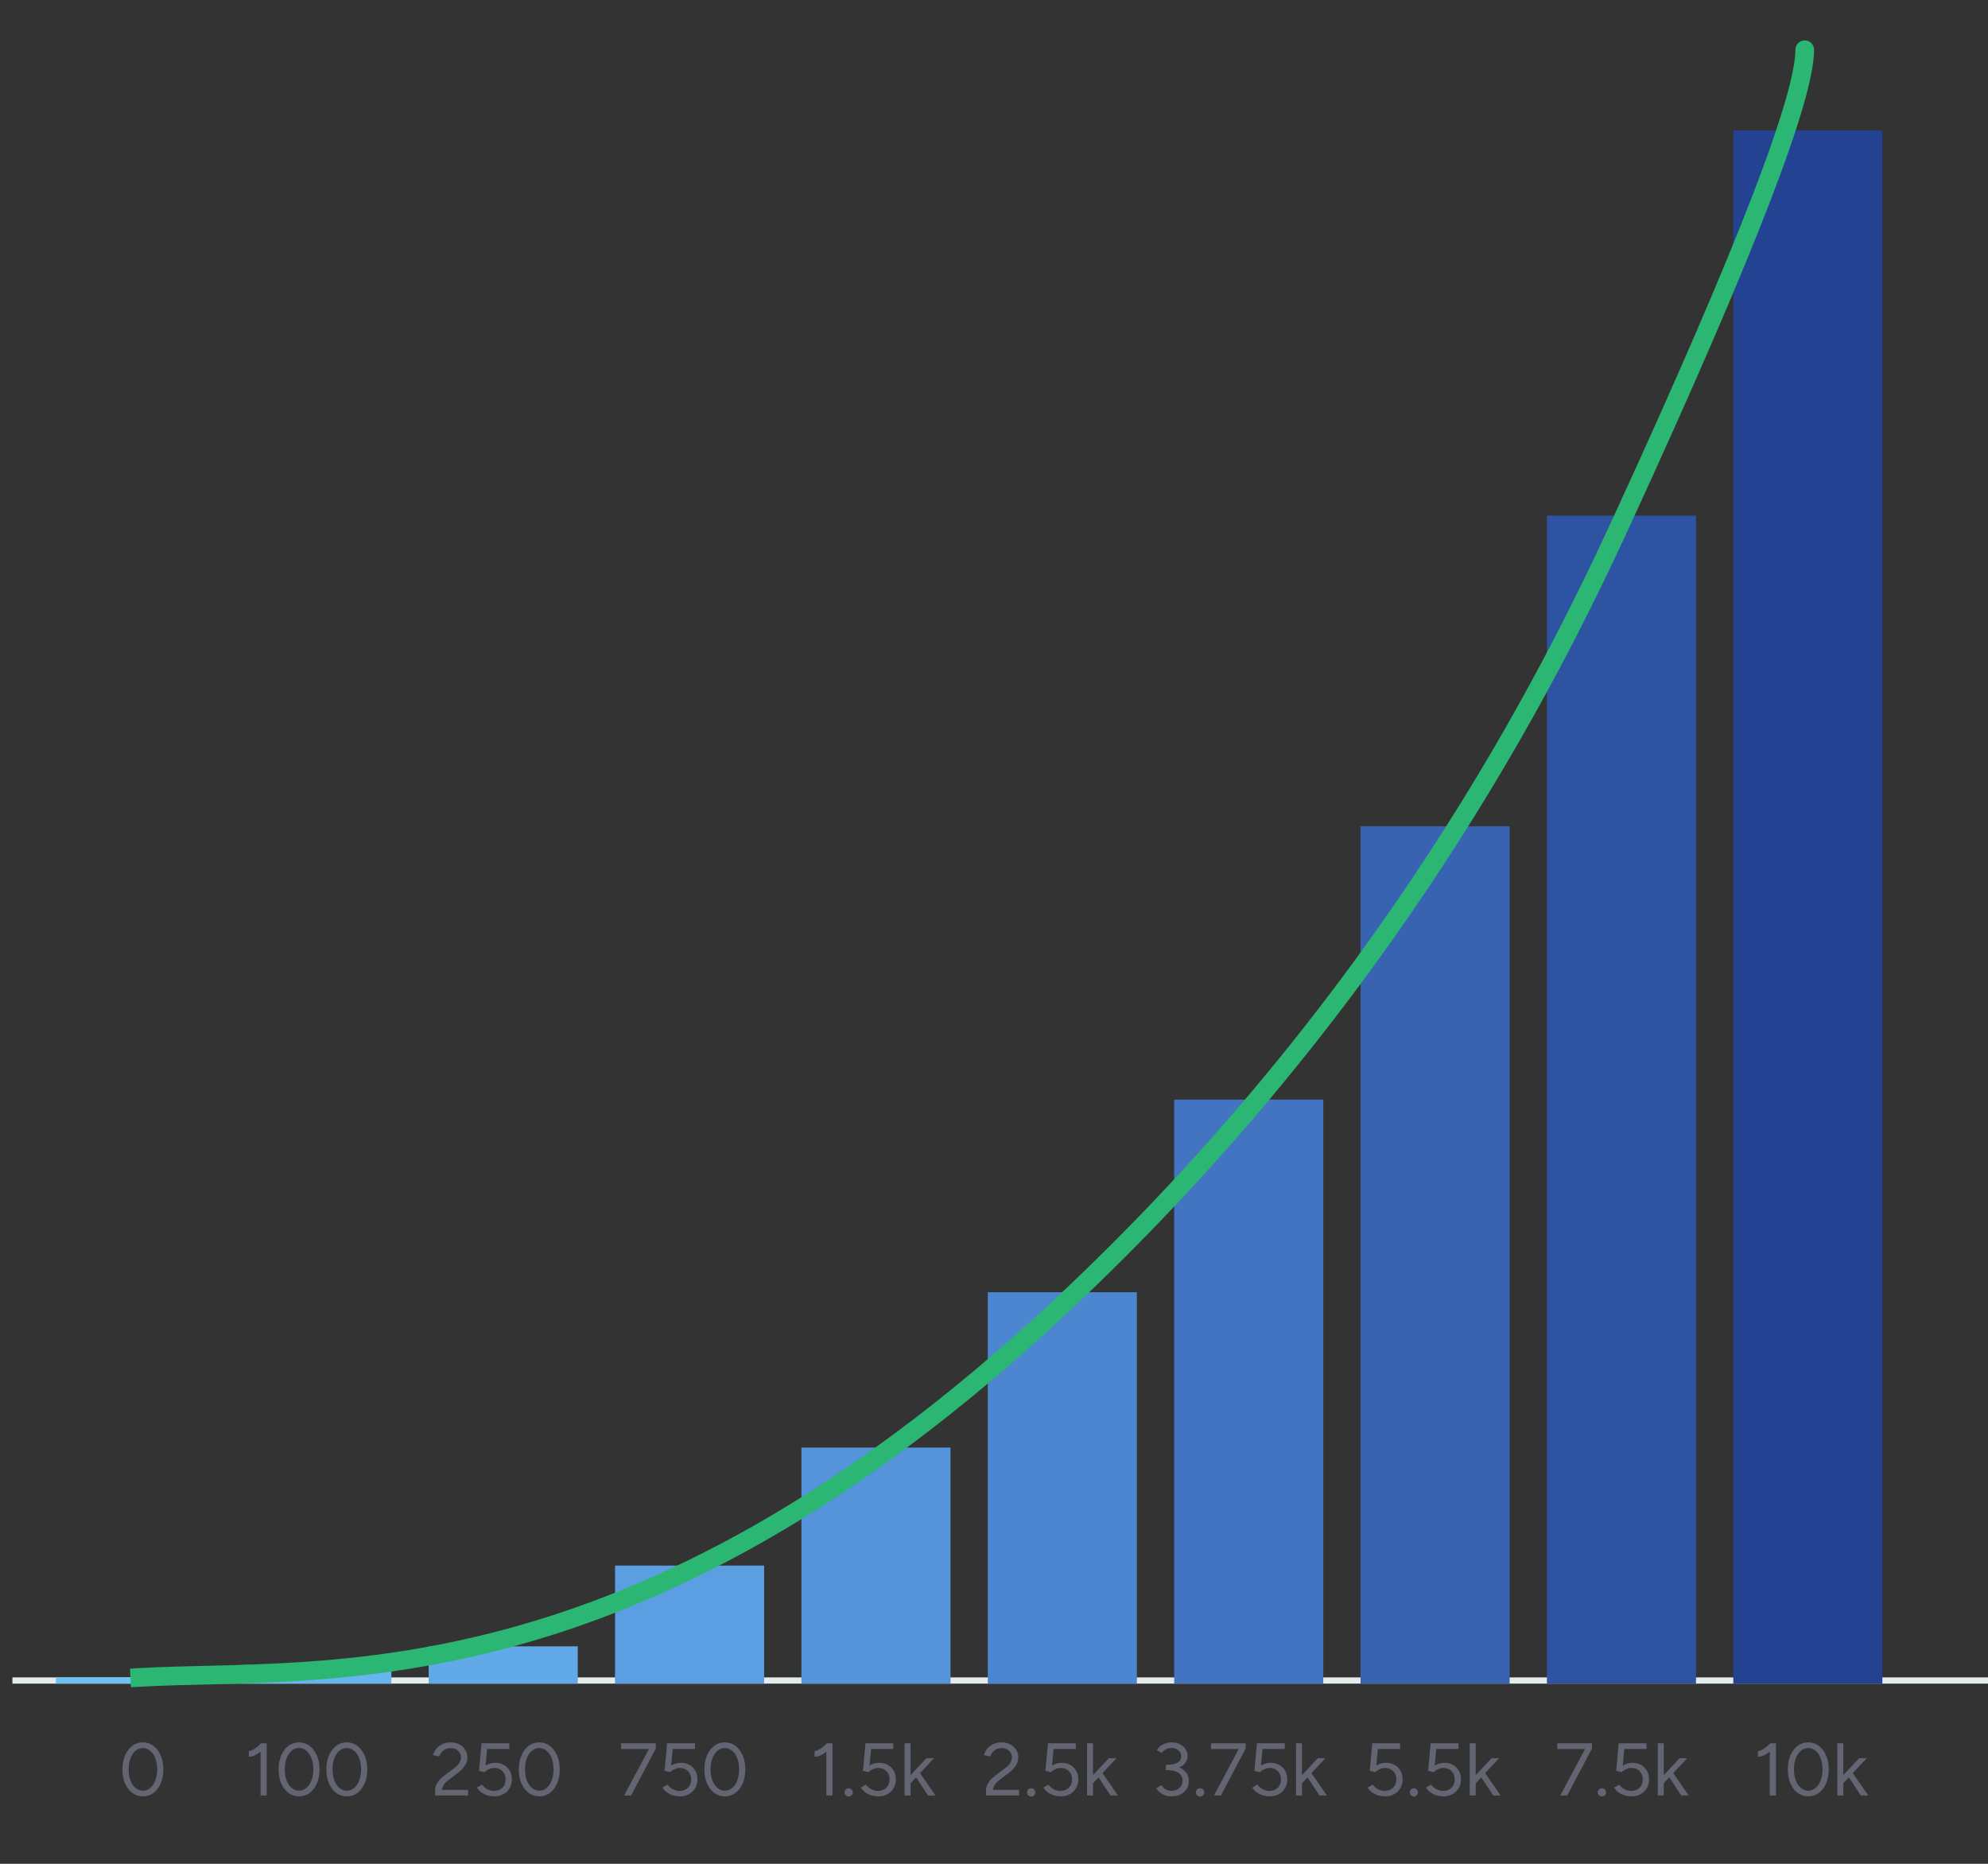 <svg width="320" height="300" viewBox="0 0 320 300" fill="none" xmlns="http://www.w3.org/2000/svg">
<rect x="0" y="0" width="320" height="300" fill="#333333" stroke="none"/>
<path d="M22.996 289.144C22.356 289.144 21.788 288.96 21.292 288.592C20.796 288.216 20.408 287.704 20.128 287.056C19.848 286.4 19.708 285.648 19.708 284.8C19.708 283.952 19.848 283.204 20.128 282.556C20.408 281.9 20.792 281.388 21.28 281.02C21.776 280.644 22.348 280.456 22.996 280.456C23.644 280.456 24.212 280.644 24.7 281.02C25.196 281.388 25.584 281.9 25.864 282.556C26.152 283.204 26.296 283.952 26.296 284.8C26.296 285.648 26.156 286.4 25.876 287.056C25.596 287.704 25.208 288.216 24.712 288.592C24.216 288.96 23.644 289.144 22.996 289.144ZM22.996 288.232C23.444 288.232 23.84 288.084 24.184 287.788C24.536 287.492 24.808 287.088 25 286.576C25.2 286.064 25.3 285.472 25.3 284.8C25.3 284.128 25.2 283.536 25 283.024C24.808 282.504 24.536 282.1 24.184 281.812C23.84 281.516 23.444 281.368 22.996 281.368C22.548 281.368 22.152 281.516 21.808 281.812C21.464 282.1 21.192 282.504 20.992 283.024C20.8 283.536 20.704 284.128 20.704 284.8C20.704 285.472 20.8 286.064 20.992 286.576C21.192 287.088 21.464 287.492 21.808 287.788C22.16 288.084 22.556 288.232 22.996 288.232Z" fill="#636672"/>
<path d="M41.938 289V281.14L42.022 280.6H42.934V289H41.938ZM40.054 282.76V281.836C40.222 281.844 40.422 281.788 40.654 281.668C40.886 281.548 41.126 281.392 41.374 281.2C41.622 281.008 41.838 280.808 42.022 280.6L42.646 281.284C42.382 281.564 42.106 281.816 41.818 282.04C41.53 282.264 41.238 282.444 40.942 282.58C40.646 282.708 40.35 282.768 40.054 282.76ZM48.131 289.144C47.491 289.144 46.923 288.96 46.427 288.592C45.931 288.216 45.543 287.704 45.263 287.056C44.983 286.4 44.843 285.648 44.843 284.8C44.843 283.952 44.983 283.204 45.263 282.556C45.543 281.9 45.927 281.388 46.415 281.02C46.911 280.644 47.483 280.456 48.131 280.456C48.779 280.456 49.347 280.644 49.835 281.02C50.331 281.388 50.719 281.9 50.999 282.556C51.287 283.204 51.431 283.952 51.431 284.8C51.431 285.648 51.291 286.4 51.011 287.056C50.731 287.704 50.343 288.216 49.847 288.592C49.351 288.96 48.779 289.144 48.131 289.144ZM48.131 288.232C48.579 288.232 48.975 288.084 49.319 287.788C49.671 287.492 49.943 287.088 50.135 286.576C50.335 286.064 50.435 285.472 50.435 284.8C50.435 284.128 50.335 283.536 50.135 283.024C49.943 282.504 49.671 282.1 49.319 281.812C48.975 281.516 48.579 281.368 48.131 281.368C47.683 281.368 47.287 281.516 46.943 281.812C46.599 282.1 46.327 282.504 46.127 283.024C45.935 283.536 45.839 284.128 45.839 284.8C45.839 285.472 45.935 286.064 46.127 286.576C46.327 287.088 46.599 287.492 46.943 287.788C47.295 288.084 47.691 288.232 48.131 288.232ZM55.819 289.144C55.178 289.144 54.611 288.96 54.114 288.592C53.618 288.216 53.23 287.704 52.95 287.056C52.67 286.4 52.531 285.648 52.531 284.8C52.531 283.952 52.67 283.204 52.95 282.556C53.23 281.9 53.614 281.388 54.102 281.02C54.599 280.644 55.17 280.456 55.819 280.456C56.467 280.456 57.035 280.644 57.523 281.02C58.019 281.388 58.407 281.9 58.687 282.556C58.974 283.204 59.118 283.952 59.118 284.8C59.118 285.648 58.978 286.4 58.699 287.056C58.419 287.704 58.031 288.216 57.535 288.592C57.038 288.96 56.467 289.144 55.819 289.144ZM55.819 288.232C56.267 288.232 56.663 288.084 57.007 287.788C57.358 287.492 57.63 287.088 57.822 286.576C58.023 286.064 58.123 285.472 58.123 284.8C58.123 284.128 58.023 283.536 57.822 283.024C57.63 282.504 57.358 282.1 57.007 281.812C56.663 281.516 56.267 281.368 55.819 281.368C55.37 281.368 54.974 281.516 54.63 281.812C54.286 282.1 54.014 282.504 53.815 283.024C53.623 283.536 53.526 284.128 53.526 284.8C53.526 285.472 53.623 286.064 53.815 286.576C54.014 287.088 54.286 287.492 54.63 287.788C54.983 288.084 55.379 288.232 55.819 288.232Z" fill="#636672"/>
<path d="M70.037 289V288.16C70.037 287.896 70.09 287.636 70.194 287.38C70.305 287.116 70.462 286.856 70.662 286.6C70.87 286.344 71.121 286.104 71.418 285.88L73.157 284.572C73.365 284.428 73.546 284.264 73.698 284.08C73.858 283.888 73.981 283.692 74.07 283.492C74.157 283.284 74.201 283.084 74.201 282.892C74.201 282.612 74.133 282.36 73.998 282.136C73.862 281.904 73.669 281.72 73.421 281.584C73.174 281.448 72.882 281.38 72.546 281.38C72.218 281.38 71.93 281.444 71.681 281.572C71.433 281.692 71.23 281.856 71.07 282.064C70.909 282.264 70.793 282.48 70.722 282.712L69.689 282.508C69.785 282.148 69.957 281.812 70.206 281.5C70.462 281.188 70.785 280.936 71.177 280.744C71.57 280.552 72.005 280.456 72.486 280.456C73.046 280.456 73.529 280.564 73.938 280.78C74.346 280.988 74.662 281.276 74.885 281.644C75.118 282.004 75.234 282.416 75.234 282.88C75.234 283.32 75.114 283.736 74.874 284.128C74.633 284.52 74.285 284.9 73.829 285.268L72.186 286.516C71.865 286.756 71.618 287.008 71.442 287.272C71.273 287.536 71.177 287.812 71.153 288.1H75.353V289H70.037ZM79.537 289.144C79.201 289.144 78.857 289.096 78.505 289C78.161 288.896 77.833 288.74 77.521 288.532C77.217 288.324 76.965 288.056 76.765 287.728L77.581 287.26C77.861 287.612 78.165 287.868 78.493 288.028C78.821 288.188 79.161 288.268 79.513 288.268C80.065 288.268 80.513 288.1 80.857 287.764C81.209 287.42 81.385 286.972 81.385 286.42C81.385 285.876 81.217 285.432 80.881 285.088C80.545 284.744 80.105 284.572 79.561 284.572C79.265 284.572 78.973 284.64 78.685 284.776C78.397 284.904 78.173 285.064 78.013 285.256L77.101 285.04L77.509 280.6H81.985V281.512H78.409L78.157 284.188C78.381 284.052 78.629 283.944 78.901 283.864C79.173 283.784 79.449 283.744 79.729 283.744C80.241 283.744 80.697 283.856 81.097 284.08C81.497 284.304 81.813 284.616 82.045 285.016C82.277 285.416 82.393 285.876 82.393 286.396C82.393 286.94 82.269 287.42 82.021 287.836C81.781 288.244 81.445 288.564 81.013 288.796C80.589 289.028 80.097 289.144 79.537 289.144ZM86.799 289.144C86.159 289.144 85.591 288.96 85.095 288.592C84.599 288.216 84.211 287.704 83.931 287.056C83.651 286.4 83.511 285.648 83.511 284.8C83.511 283.952 83.651 283.204 83.931 282.556C84.211 281.9 84.595 281.388 85.083 281.02C85.579 280.644 86.151 280.456 86.799 280.456C87.447 280.456 88.015 280.644 88.503 281.02C88.999 281.388 89.387 281.9 89.667 282.556C89.955 283.204 90.099 283.952 90.099 284.8C90.099 285.648 89.959 286.4 89.679 287.056C89.399 287.704 89.011 288.216 88.515 288.592C88.019 288.96 87.447 289.144 86.799 289.144ZM86.799 288.232C87.247 288.232 87.643 288.084 87.987 287.788C88.339 287.492 88.611 287.088 88.803 286.576C89.003 286.064 89.103 285.472 89.103 284.8C89.103 284.128 89.003 283.536 88.803 283.024C88.611 282.504 88.339 282.1 87.987 281.812C87.643 281.516 87.247 281.368 86.799 281.368C86.351 281.368 85.955 281.516 85.611 281.812C85.267 282.1 84.995 282.504 84.795 283.024C84.603 283.536 84.507 284.128 84.507 284.8C84.507 285.472 84.603 286.064 84.795 286.576C84.995 287.088 85.267 287.492 85.611 287.788C85.963 288.084 86.359 288.232 86.799 288.232Z" fill="#636672"/>
<path d="M100.466 289L104.618 281.224L105.566 281.44L101.582 289H100.466ZM99.986 281.524V280.6H105.566V281.44L104.786 281.524H99.986ZM109.408 289.144C109.072 289.144 108.728 289.096 108.376 289C108.032 288.896 107.704 288.74 107.392 288.532C107.088 288.324 106.836 288.056 106.636 287.728L107.452 287.26C107.732 287.612 108.036 287.868 108.364 288.028C108.692 288.188 109.032 288.268 109.384 288.268C109.936 288.268 110.384 288.1 110.728 287.764C111.08 287.42 111.256 286.972 111.256 286.42C111.256 285.876 111.088 285.432 110.752 285.088C110.416 284.744 109.976 284.572 109.432 284.572C109.136 284.572 108.844 284.64 108.556 284.776C108.268 284.904 108.044 285.064 107.884 285.256L106.972 285.04L107.38 280.6H111.856V281.512H108.28L108.028 284.188C108.252 284.052 108.5 283.944 108.772 283.864C109.044 283.784 109.32 283.744 109.6 283.744C110.112 283.744 110.568 283.856 110.968 284.08C111.368 284.304 111.684 284.616 111.916 285.016C112.148 285.416 112.264 285.876 112.264 286.396C112.264 286.94 112.14 287.42 111.892 287.836C111.652 288.244 111.316 288.564 110.884 288.796C110.46 289.028 109.968 289.144 109.408 289.144ZM116.67 289.144C116.03 289.144 115.462 288.96 114.966 288.592C114.47 288.216 114.082 287.704 113.802 287.056C113.522 286.4 113.382 285.648 113.382 284.8C113.382 283.952 113.522 283.204 113.802 282.556C114.082 281.9 114.466 281.388 114.954 281.02C115.45 280.644 116.022 280.456 116.67 280.456C117.318 280.456 117.886 280.644 118.374 281.02C118.87 281.388 119.258 281.9 119.538 282.556C119.826 283.204 119.97 283.952 119.97 284.8C119.97 285.648 119.83 286.4 119.55 287.056C119.27 287.704 118.882 288.216 118.386 288.592C117.89 288.96 117.318 289.144 116.67 289.144ZM116.67 288.232C117.118 288.232 117.514 288.084 117.858 287.788C118.21 287.492 118.482 287.088 118.674 286.576C118.874 286.064 118.974 285.472 118.974 284.8C118.974 284.128 118.874 283.536 118.674 283.024C118.482 282.504 118.21 282.1 117.858 281.812C117.514 281.516 117.118 281.368 116.67 281.368C116.222 281.368 115.826 281.516 115.482 281.812C115.138 282.1 114.866 282.504 114.666 283.024C114.474 283.536 114.378 284.128 114.378 284.8C114.378 285.472 114.474 286.064 114.666 286.576C114.866 287.088 115.138 287.492 115.482 287.788C115.834 288.084 116.23 288.232 116.67 288.232Z" fill="#636672"/>
<path d="M133.014 289V281.14L133.098 280.6H134.01V289H133.014ZM131.13 282.76V281.836C131.298 281.844 131.498 281.788 131.73 281.668C131.962 281.548 132.202 281.392 132.45 281.2C132.698 281.008 132.914 280.808 133.098 280.6L133.722 281.284C133.458 281.564 133.182 281.816 132.894 282.04C132.606 282.264 132.314 282.444 132.018 282.58C131.722 282.708 131.426 282.768 131.13 282.76ZM136.615 289.168C136.431 289.168 136.271 289.104 136.135 288.976C136.007 288.84 135.943 288.684 135.943 288.508C135.943 288.324 136.007 288.168 136.135 288.04C136.271 287.904 136.431 287.836 136.615 287.836C136.799 287.836 136.955 287.904 137.083 288.04C137.211 288.168 137.275 288.324 137.275 288.508C137.275 288.684 137.211 288.84 137.083 288.976C136.955 289.104 136.799 289.168 136.615 289.168ZM141.343 289.144C141.007 289.144 140.663 289.096 140.311 289C139.967 288.896 139.639 288.74 139.327 288.532C139.023 288.324 138.771 288.056 138.571 287.728L139.387 287.26C139.667 287.612 139.971 287.868 140.299 288.028C140.627 288.188 140.967 288.268 141.319 288.268C141.871 288.268 142.319 288.1 142.663 287.764C143.015 287.42 143.191 286.972 143.191 286.42C143.191 285.876 143.023 285.432 142.687 285.088C142.351 284.744 141.911 284.572 141.367 284.572C141.071 284.572 140.779 284.64 140.491 284.776C140.203 284.904 139.979 285.064 139.819 285.256L138.907 285.04L139.315 280.6H143.791V281.512H140.215L139.963 284.188C140.187 284.052 140.435 283.944 140.707 283.864C140.979 283.784 141.255 283.744 141.535 283.744C142.047 283.744 142.503 283.856 142.903 284.08C143.303 284.304 143.619 284.616 143.851 285.016C144.083 285.416 144.199 285.876 144.199 286.396C144.199 286.94 144.075 287.42 143.827 287.836C143.587 288.244 143.251 288.564 142.819 288.796C142.395 289.028 141.903 289.144 141.343 289.144ZM146.542 287.068L145.93 286.408L149.122 283H150.334L146.542 287.068ZM145.606 289V280.6H146.566V289H145.606ZM149.386 289L147.106 285.556L147.73 284.884L150.574 289H149.386Z" fill="#636672"/>
<path d="M158.721 289V288.16C158.721 287.896 158.773 287.636 158.877 287.38C158.989 287.116 159.145 286.856 159.345 286.6C159.553 286.344 159.805 286.104 160.101 285.88L161.841 284.572C162.049 284.428 162.229 284.264 162.381 284.08C162.541 283.888 162.665 283.692 162.753 283.492C162.841 283.284 162.885 283.084 162.885 282.892C162.885 282.612 162.817 282.36 162.681 282.136C162.545 281.904 162.353 281.72 162.105 281.584C161.857 281.448 161.565 281.38 161.229 281.38C160.901 281.38 160.613 281.444 160.365 281.572C160.117 281.692 159.913 281.856 159.753 282.064C159.593 282.264 159.477 282.48 159.405 282.712L158.373 282.508C158.469 282.148 158.641 281.812 158.889 281.5C159.145 281.188 159.469 280.936 159.861 280.744C160.253 280.552 160.689 280.456 161.169 280.456C161.729 280.456 162.213 280.564 162.621 280.78C163.029 280.988 163.345 281.276 163.569 281.644C163.801 282.004 163.917 282.416 163.917 282.88C163.917 283.32 163.797 283.736 163.557 284.128C163.317 284.52 162.969 284.9 162.513 285.268L160.869 286.516C160.549 286.756 160.301 287.008 160.125 287.272C159.957 287.536 159.861 287.812 159.837 288.1H164.037V289H158.721ZM165.988 289.168C165.804 289.168 165.644 289.104 165.508 288.976C165.38 288.84 165.316 288.684 165.316 288.508C165.316 288.324 165.38 288.168 165.508 288.04C165.644 287.904 165.804 287.836 165.988 287.836C166.172 287.836 166.328 287.904 166.456 288.04C166.584 288.168 166.648 288.324 166.648 288.508C166.648 288.684 166.584 288.84 166.456 288.976C166.328 289.104 166.172 289.168 165.988 289.168ZM170.716 289.144C170.38 289.144 170.036 289.096 169.684 289C169.34 288.896 169.012 288.74 168.7 288.532C168.396 288.324 168.144 288.056 167.944 287.728L168.76 287.26C169.04 287.612 169.344 287.868 169.672 288.028C170 288.188 170.34 288.268 170.692 288.268C171.244 288.268 171.692 288.1 172.036 287.764C172.388 287.42 172.564 286.972 172.564 286.42C172.564 285.876 172.396 285.432 172.06 285.088C171.724 284.744 171.284 284.572 170.74 284.572C170.444 284.572 170.152 284.64 169.864 284.776C169.576 284.904 169.352 285.064 169.192 285.256L168.28 285.04L168.688 280.6H173.164V281.512H169.588L169.336 284.188C169.56 284.052 169.808 283.944 170.08 283.864C170.352 283.784 170.628 283.744 170.908 283.744C171.42 283.744 171.876 283.856 172.276 284.08C172.676 284.304 172.992 284.616 173.224 285.016C173.456 285.416 173.572 285.876 173.572 286.396C173.572 286.94 173.448 287.42 173.2 287.836C172.96 288.244 172.624 288.564 172.192 288.796C171.768 289.028 171.276 289.144 170.716 289.144ZM175.915 287.068L175.303 286.408L178.495 283H179.707L175.915 287.068ZM174.979 289V280.6H175.939V289H174.979ZM178.759 289L176.479 285.556L177.103 284.884L179.947 289H178.759Z" fill="#636672"/>
<path d="M222.918 289.144C222.582 289.144 222.238 289.096 221.886 289C221.542 288.896 221.214 288.74 220.902 288.532C220.598 288.324 220.346 288.056 220.146 287.728L220.962 287.26C221.242 287.612 221.546 287.868 221.874 288.028C222.202 288.188 222.542 288.268 222.894 288.268C223.446 288.268 223.894 288.1 224.238 287.764C224.59 287.42 224.766 286.972 224.766 286.42C224.766 285.876 224.598 285.432 224.262 285.088C223.926 284.744 223.486 284.572 222.942 284.572C222.646 284.572 222.354 284.64 222.066 284.776C221.778 284.904 221.554 285.064 221.394 285.256L220.482 285.04L220.89 280.6H225.366V281.512H221.79L221.538 284.188C221.762 284.052 222.01 283.944 222.282 283.864C222.554 283.784 222.83 283.744 223.11 283.744C223.622 283.744 224.078 283.856 224.478 284.08C224.878 284.304 225.194 284.616 225.426 285.016C225.658 285.416 225.773 285.876 225.773 286.396C225.773 286.94 225.65 287.42 225.402 287.836C225.162 288.244 224.826 288.564 224.394 288.796C223.97 289.028 223.478 289.144 222.918 289.144ZM227.588 289.168C227.404 289.168 227.244 289.104 227.108 288.976C226.98 288.84 226.916 288.684 226.916 288.508C226.916 288.324 226.98 288.168 227.108 288.04C227.244 287.904 227.404 287.836 227.588 287.836C227.772 287.836 227.928 287.904 228.056 288.04C228.184 288.168 228.248 288.324 228.248 288.508C228.248 288.684 228.184 288.84 228.056 288.976C227.928 289.104 227.772 289.168 227.588 289.168ZM232.316 289.144C231.98 289.144 231.636 289.096 231.284 289C230.94 288.896 230.612 288.74 230.3 288.532C229.996 288.324 229.744 288.056 229.544 287.728L230.36 287.26C230.64 287.612 230.944 287.868 231.272 288.028C231.6 288.188 231.94 288.268 232.292 288.268C232.844 288.268 233.292 288.1 233.636 287.764C233.988 287.42 234.164 286.972 234.164 286.42C234.164 285.876 233.996 285.432 233.66 285.088C233.324 284.744 232.884 284.572 232.34 284.572C232.044 284.572 231.752 284.64 231.464 284.776C231.176 284.904 230.952 285.064 230.792 285.256L229.88 285.04L230.288 280.6H234.764V281.512H231.188L230.936 284.188C231.16 284.052 231.408 283.944 231.68 283.864C231.952 283.784 232.228 283.744 232.508 283.744C233.02 283.744 233.476 283.856 233.876 284.08C234.276 284.304 234.592 284.616 234.824 285.016C235.056 285.416 235.172 285.876 235.172 286.396C235.172 286.94 235.048 287.42 234.8 287.836C234.56 288.244 234.224 288.564 233.792 288.796C233.368 289.028 232.876 289.144 232.316 289.144ZM237.514 287.068L236.902 286.408L240.094 283H241.306L237.514 287.068ZM236.578 289V280.6H237.538V289H236.578ZM240.358 289L238.078 285.556L238.702 284.884L241.546 289H240.358Z" fill="#636672"/>
<path d="M188.63 289.144C188.222 289.144 187.85 289.084 187.514 288.964C187.186 288.836 186.902 288.672 186.662 288.472C186.43 288.272 186.246 288.06 186.11 287.836L186.95 287.368C187.038 287.48 187.146 287.608 187.274 287.752C187.41 287.888 187.582 288.004 187.79 288.1C187.998 288.196 188.254 288.244 188.558 288.244C189.102 288.244 189.538 288.088 189.866 287.776C190.194 287.464 190.358 287.072 190.358 286.6C190.358 286.24 190.258 285.936 190.058 285.688C189.866 285.44 189.586 285.252 189.218 285.124C188.85 284.996 188.41 284.932 187.898 284.932H187.67V284.14H187.874C188.378 284.14 188.842 284.196 189.266 284.308C189.69 284.42 190.058 284.584 190.37 284.8C190.69 285.016 190.934 285.28 191.102 285.592C191.278 285.904 191.366 286.264 191.366 286.672C191.366 287.168 191.242 287.604 190.994 287.98C190.754 288.348 190.426 288.636 190.01 288.844C189.594 289.044 189.134 289.144 188.63 289.144ZM187.67 284.848V284.068H187.898C188.586 284.068 189.13 283.952 189.53 283.72C189.938 283.48 190.142 283.14 190.142 282.7C190.142 282.46 190.078 282.24 189.95 282.04C189.822 281.832 189.634 281.668 189.386 281.548C189.146 281.42 188.866 281.356 188.546 281.356C188.33 281.356 188.126 281.388 187.934 281.452C187.75 281.508 187.578 281.596 187.418 281.716C187.266 281.828 187.126 281.972 186.998 282.148L186.206 281.692C186.358 281.444 186.55 281.228 186.782 281.044C187.022 280.86 187.294 280.716 187.598 280.612C187.902 280.508 188.234 280.456 188.594 280.456C189.082 280.456 189.518 280.552 189.902 280.744C190.294 280.936 190.602 281.2 190.826 281.536C191.05 281.864 191.162 282.236 191.162 282.652C191.162 283.004 191.078 283.316 190.91 283.588C190.742 283.86 190.506 284.092 190.202 284.284C189.906 284.476 189.558 284.62 189.158 284.716C188.766 284.804 188.338 284.848 187.874 284.848H187.67ZM193.178 289.168C192.994 289.168 192.834 289.104 192.698 288.976C192.57 288.84 192.506 288.684 192.506 288.508C192.506 288.324 192.57 288.168 192.698 288.04C192.834 287.904 192.994 287.836 193.178 287.836C193.362 287.836 193.518 287.904 193.646 288.04C193.774 288.168 193.838 288.324 193.838 288.508C193.838 288.684 193.774 288.84 193.646 288.976C193.518 289.104 193.362 289.168 193.178 289.168ZM195.41 289L199.562 281.224L200.51 281.44L196.526 289H195.41ZM194.93 281.524V280.6H200.51V281.44L199.73 281.524H194.93ZM204.351 289.144C204.015 289.144 203.671 289.096 203.319 289C202.975 288.896 202.647 288.74 202.335 288.532C202.031 288.324 201.779 288.056 201.579 287.728L202.395 287.26C202.675 287.612 202.979 287.868 203.307 288.028C203.635 288.188 203.975 288.268 204.327 288.268C204.879 288.268 205.327 288.1 205.671 287.764C206.023 287.42 206.199 286.972 206.199 286.42C206.199 285.876 206.031 285.432 205.695 285.088C205.359 284.744 204.919 284.572 204.375 284.572C204.079 284.572 203.787 284.64 203.499 284.776C203.211 284.904 202.987 285.064 202.827 285.256L201.915 285.04L202.323 280.6H206.799V281.512H203.223L202.971 284.188C203.195 284.052 203.443 283.944 203.715 283.864C203.987 283.784 204.263 283.744 204.543 283.744C205.055 283.744 205.511 283.856 205.911 284.08C206.311 284.304 206.627 284.616 206.859 285.016C207.091 285.416 207.207 285.876 207.207 286.396C207.207 286.94 207.083 287.42 206.835 287.836C206.595 288.244 206.259 288.564 205.827 288.796C205.403 289.028 204.911 289.144 204.351 289.144ZM209.549 287.068L208.937 286.408L212.129 283H213.341L209.549 287.068ZM208.613 289V280.6H209.573V289H208.613ZM212.393 289L210.113 285.556L210.737 284.884L213.581 289H212.393Z" fill="#636672"/>
<path d="M251.15 289L255.302 281.224L256.25 281.44L252.266 289H251.15ZM250.67 281.524V280.6H256.25V281.44L255.47 281.524H250.67ZM257.859 289.168C257.675 289.168 257.515 289.104 257.379 288.976C257.251 288.84 257.187 288.684 257.187 288.508C257.187 288.324 257.251 288.168 257.379 288.04C257.515 287.904 257.675 287.836 257.859 287.836C258.043 287.836 258.199 287.904 258.327 288.04C258.455 288.168 258.519 288.324 258.519 288.508C258.519 288.684 258.455 288.84 258.327 288.976C258.199 289.104 258.043 289.168 257.859 289.168ZM262.587 289.144C262.251 289.144 261.907 289.096 261.555 289C261.211 288.896 260.883 288.74 260.571 288.532C260.267 288.324 260.015 288.056 259.815 287.728L260.631 287.26C260.911 287.612 261.215 287.868 261.543 288.028C261.871 288.188 262.211 288.268 262.563 288.268C263.115 288.268 263.563 288.1 263.907 287.764C264.259 287.42 264.435 286.972 264.435 286.42C264.435 285.876 264.267 285.432 263.931 285.088C263.595 284.744 263.155 284.572 262.611 284.572C262.315 284.572 262.023 284.64 261.735 284.776C261.447 284.904 261.223 285.064 261.063 285.256L260.151 285.04L260.559 280.6H265.035V281.512H261.459L261.207 284.188C261.431 284.052 261.679 283.944 261.951 283.864C262.223 283.784 262.499 283.744 262.779 283.744C263.291 283.744 263.747 283.856 264.147 284.08C264.547 284.304 264.863 284.616 265.095 285.016C265.327 285.416 265.443 285.876 265.443 286.396C265.443 286.94 265.319 287.42 265.071 287.836C264.831 288.244 264.495 288.564 264.063 288.796C263.639 289.028 263.147 289.144 262.587 289.144ZM267.786 287.068L267.174 286.408L270.366 283H271.578L267.786 287.068ZM266.85 289V280.6H267.81V289H266.85ZM270.63 289L268.35 285.556L268.974 284.884L271.818 289H270.63Z" fill="#636672"/>
<path d="M284.87 289V281.14L284.954 280.6H285.866V289H284.87ZM282.986 282.76V281.836C283.154 281.844 283.354 281.788 283.586 281.668C283.818 281.548 284.058 281.392 284.306 281.2C284.554 281.008 284.77 280.808 284.954 280.6L285.578 281.284C285.314 281.564 285.038 281.816 284.75 282.04C284.462 282.264 284.17 282.444 283.874 282.58C283.578 282.708 283.282 282.768 282.986 282.76ZM291.063 289.144C290.423 289.144 289.855 288.96 289.359 288.592C288.863 288.216 288.475 287.704 288.195 287.056C287.915 286.4 287.775 285.648 287.775 284.8C287.775 283.952 287.915 283.204 288.195 282.556C288.475 281.9 288.859 281.388 289.347 281.02C289.843 280.644 290.415 280.456 291.063 280.456C291.711 280.456 292.279 280.644 292.767 281.02C293.263 281.388 293.651 281.9 293.931 282.556C294.219 283.204 294.363 283.952 294.363 284.8C294.363 285.648 294.223 286.4 293.943 287.056C293.663 287.704 293.275 288.216 292.779 288.592C292.283 288.96 291.711 289.144 291.063 289.144ZM291.063 288.232C291.511 288.232 291.907 288.084 292.251 287.788C292.603 287.492 292.875 287.088 293.067 286.576C293.267 286.064 293.367 285.472 293.367 284.8C293.367 284.128 293.267 283.536 293.067 283.024C292.875 282.504 292.603 282.1 292.251 281.812C291.907 281.516 291.511 281.368 291.063 281.368C290.615 281.368 290.219 281.516 289.875 281.812C289.531 282.1 289.259 282.504 289.059 283.024C288.867 283.536 288.771 284.128 288.771 284.8C288.771 285.472 288.867 286.064 289.059 286.576C289.259 287.088 289.531 287.492 289.875 287.788C290.227 288.084 290.623 288.232 291.063 288.232ZM296.686 287.068L296.074 286.408L299.266 283H300.478L296.686 287.068ZM295.75 289V280.6H296.71V289H295.75ZM299.53 289L297.25 285.556L297.874 284.884L300.718 289H299.53Z" fill="#636672"/>
<line x1="2" y1="270.5" x2="320" y2="270.5" stroke="#E4EDEB"/>
<rect width="24" height="1" transform="matrix(1 0 0 -1 9 271)" fill="#6FC0F3"/>
<rect width="24" height="3" transform="matrix(1 0 0 -1 39 271)" fill="#68B4ED"/>
<rect width="24" height="6" transform="matrix(1 0 0 -1 69 271)" fill="#62A9E7"/>
<rect width="24" height="19" transform="matrix(1 0 0 -1 99 271)" fill="#5B9EE1"/>
<rect width="24" height="38" transform="matrix(1 0 0 -1 129 271)" fill="#5593DB"/>
<rect width="24" height="188" transform="matrix(1 0 0 -1 249 271)" fill="#2E53A2"/>
<rect width="24" height="63" transform="matrix(1 0 0 -1 159 271)" fill="#4C85D0"/>
<rect width="24" height="250" transform="matrix(1 0 0 -1 279 271)" fill="#244292"/>
<rect width="24" height="94" transform="matrix(1 0 0 -1 189 271)" fill="#4274C1"/>
<rect width="24" height="138" transform="matrix(1 0 0 -1 219 271)" fill="#3863B1"/>
<path d="M22.413 268.502L20.916 268.589L21.089 271.584L22.587 271.498L22.413 268.502ZM170.5 210.5L171.524 211.596L170.5 210.5ZM261 84L259.637 83.373L261 84ZM292 8C292 7.172 291.328 6.5 290.5 6.5C289.672 6.5 289 7.172 289 8H292ZM22.5 270L22.587 271.498C36.822 270.675 56.87 271.892 81.845 265.221C106.884 258.534 136.889 243.944 171.524 211.596L170.5 210.5L169.476 209.404C135.165 241.449 105.587 255.775 81.071 262.323C56.49 268.888 37.011 267.659 22.413 268.502L22.5 270ZM170.5 210.5L171.524 211.596C224.728 161.906 250.826 109.706 262.363 84.627L261 84L259.637 83.373C248.174 108.294 222.272 160.094 169.476 209.404L170.5 210.5ZM261 84L262.363 84.627C272.718 62.115 280.108 44.957 284.912 32.476C287.314 26.237 289.077 21.146 290.242 17.129C291.397 13.148 292 10.1 292 8H290.5H289C289 9.65 288.503 12.352 287.361 16.293C286.229 20.197 284.498 25.201 282.113 31.399C277.342 43.793 269.982 60.885 259.637 83.373L261 84Z" fill="#2BB673"/>
</svg>
